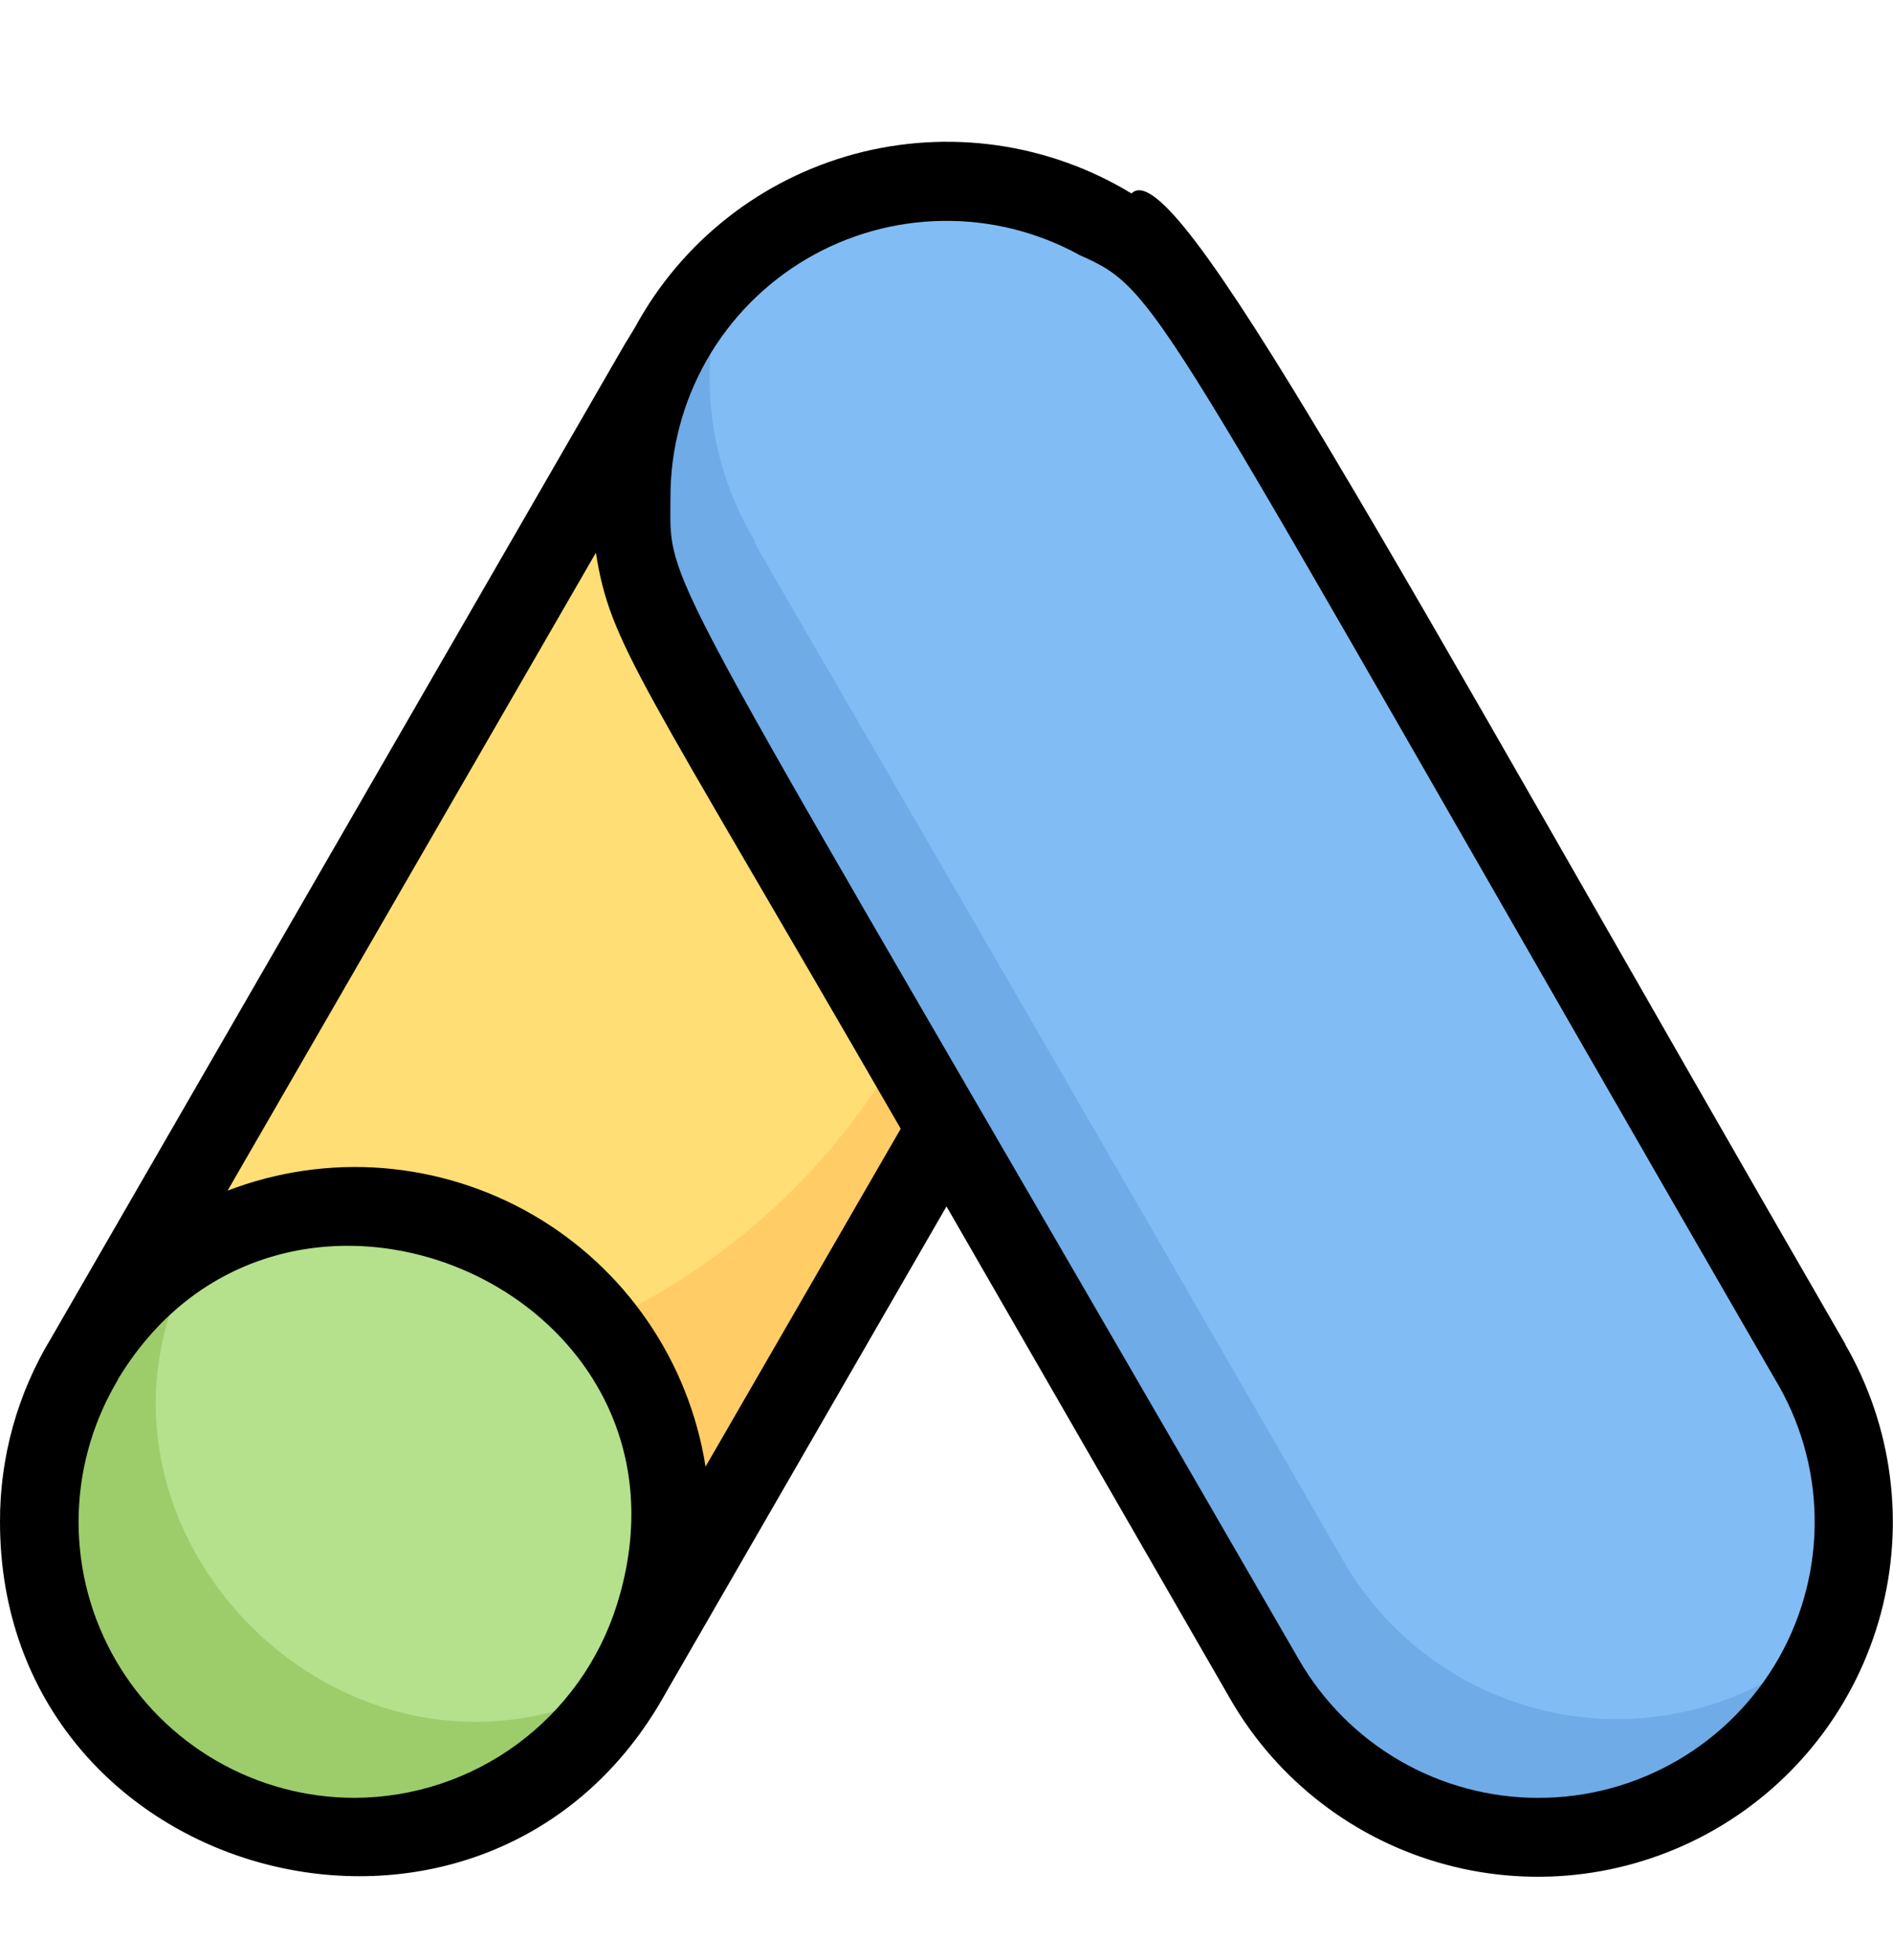 <svg width="28" height="29" viewBox="0 0 28 29" fill="none" xmlns="http://www.w3.org/2000/svg">
<g id="Frame" clip-path="url(#clip0_60_126)">
<g id="Group">
<g id="18. google ads logo">
<path id="Vector" d="M9.292 24.849C9.923 23.784 10.104 22.512 9.797 21.313C9.489 20.114 8.718 19.086 7.653 18.456C6.588 17.825 5.316 17.644 4.117 17.951C2.918 18.259 1.89 19.03 1.26 20.095L9.916 5.127C9.523 5.845 9.325 6.655 9.344 7.474C9.362 8.293 9.596 9.093 10.021 9.793C9.957 9.793 10.126 9.957 14.017 16.723L9.292 24.849Z" fill="#FFCC66"/>
<path id="Vector_2" d="M27.417 22.516C27.417 27.288 21.076 28.933 18.708 24.849C9.731 9.292 9.958 9.764 10.005 9.764C9.654 9.232 9.416 8.634 9.305 8.007C9.195 7.379 9.214 6.736 9.361 6.116C9.508 5.496 9.781 4.913 10.162 4.403C10.544 3.893 11.025 3.466 11.578 3.148C12.13 2.831 12.742 2.631 13.375 2.559C14.008 2.487 14.649 2.546 15.259 2.731C15.868 2.916 16.433 3.224 16.919 3.636C17.405 4.049 17.802 4.556 18.084 5.127C27.417 21.279 27.417 20.766 27.417 22.516Z" fill="#6FABE6"/>
<path id="Vector_3" d="M27.417 22.515C27.419 23.079 27.316 23.639 27.114 24.165C26.601 24.648 25.986 25.008 25.314 25.218C24.643 25.429 23.932 25.485 23.236 25.383C22.54 25.28 21.875 25.021 21.293 24.625C20.711 24.23 20.226 23.707 19.874 23.098C10.897 7.54 11.124 8.013 11.171 8.013C10.803 7.405 10.579 6.721 10.515 6.014C10.451 5.306 10.55 4.593 10.804 3.93C11.325 3.445 11.951 3.086 12.633 2.88C13.314 2.675 14.034 2.628 14.737 2.743C15.439 2.859 16.106 3.133 16.686 3.546C17.267 3.959 17.744 4.499 18.084 5.125C27.417 21.278 27.417 20.765 27.417 22.515Z" fill="#82BCF4"/>
<path id="Vector_4" d="M13.329 15.516C12.329 17.251 10.83 18.644 9.027 19.514C7.224 20.384 5.2 20.69 3.22 20.392L1.26 20.095L9.916 5.127C9.523 5.845 9.325 6.655 9.344 7.474C9.362 8.293 9.596 9.093 10.021 9.793C9.946 9.764 9.969 9.718 13.329 15.516Z" fill="#FFDE76"/>
<path id="Vector_5" d="M9.917 22.514C9.914 23.333 9.699 24.137 9.293 24.847C6.913 28.972 0.584 27.274 0.584 22.514C0.584 21.276 1.076 20.089 1.951 19.214C2.826 18.339 4.013 17.847 5.251 17.847C6.488 17.847 7.675 18.339 8.55 19.214C9.426 20.089 9.917 21.276 9.917 22.514Z" fill="#9DCC6B"/>
<path id="Vector_6" d="M9.333 24.849C5.198 27.183 0.583 22.516 2.946 18.462C7 16.099 11.667 20.766 9.333 24.849Z" fill="#B5E08C"/>
<path id="Vector_7" d="M27.294 19.884C20.516 8.147 17.378 2.221 16.736 2.862C16.129 2.493 15.454 2.251 14.75 2.15C14.047 2.05 13.331 2.093 12.645 2.277C11.959 2.462 11.317 2.783 10.759 3.223C10.201 3.662 9.738 4.21 9.398 4.834C8.511 6.351 12.582 -0.696 0.753 19.802C0.258 20.62 -0.003 21.559 1.851e-05 22.515C1.851e-05 27.876 7.128 29.76 9.794 25.14C10.208 24.417 8.301 27.73 14 17.848L18.2 25.14C18.896 26.346 20.043 27.226 21.388 27.586C22.733 27.947 24.166 27.758 25.372 27.062C26.578 26.366 27.458 25.219 27.819 23.874C28.179 22.529 27.99 21.096 27.294 19.89V19.884ZM5.25 26.598C4.533 26.599 3.828 26.411 3.207 26.053C2.585 25.695 2.069 25.18 1.71 24.559C1.351 23.938 1.162 23.233 1.162 22.516C1.162 21.799 1.351 21.094 1.709 20.473C1.724 20.449 1.738 20.424 1.75 20.397C4.206 16.343 10.588 19.102 9.123 23.746C8.863 24.57 8.347 25.29 7.651 25.803C6.955 26.316 6.114 26.594 5.25 26.598ZM10.436 21.698C10.314 20.925 10.021 20.189 9.578 19.544C9.135 18.898 8.553 18.36 7.876 17.969C7.198 17.578 6.441 17.343 5.661 17.281C4.88 17.22 4.096 17.334 3.366 17.615L8.814 8.177C9.03 9.542 9.438 9.962 13.323 16.699L10.436 21.698ZM22.75 26.598C22.034 26.598 21.33 26.409 20.709 26.051C20.089 25.692 19.573 25.177 19.215 24.557C9.555 7.827 9.917 8.818 9.917 7.348C9.917 6.638 10.103 5.94 10.456 5.323C10.808 4.707 11.316 4.193 11.928 3.832C12.54 3.472 13.235 3.277 13.945 3.268C14.656 3.258 15.356 3.434 15.977 3.778C17.214 4.327 17.027 4.432 26.25 20.397C26.626 21.017 26.83 21.726 26.841 22.451C26.853 23.176 26.671 23.891 26.315 24.522C25.958 25.153 25.44 25.678 24.814 26.043C24.187 26.408 23.475 26.6 22.75 26.598Z" fill="black"/>
</g>
</g>
</g>
<defs>
<clipPath id="clip0_60_126">
<rect width="28" height="28" fill="white" transform="translate(0 0.932)"/>
</clipPath>
</defs>
</svg>

